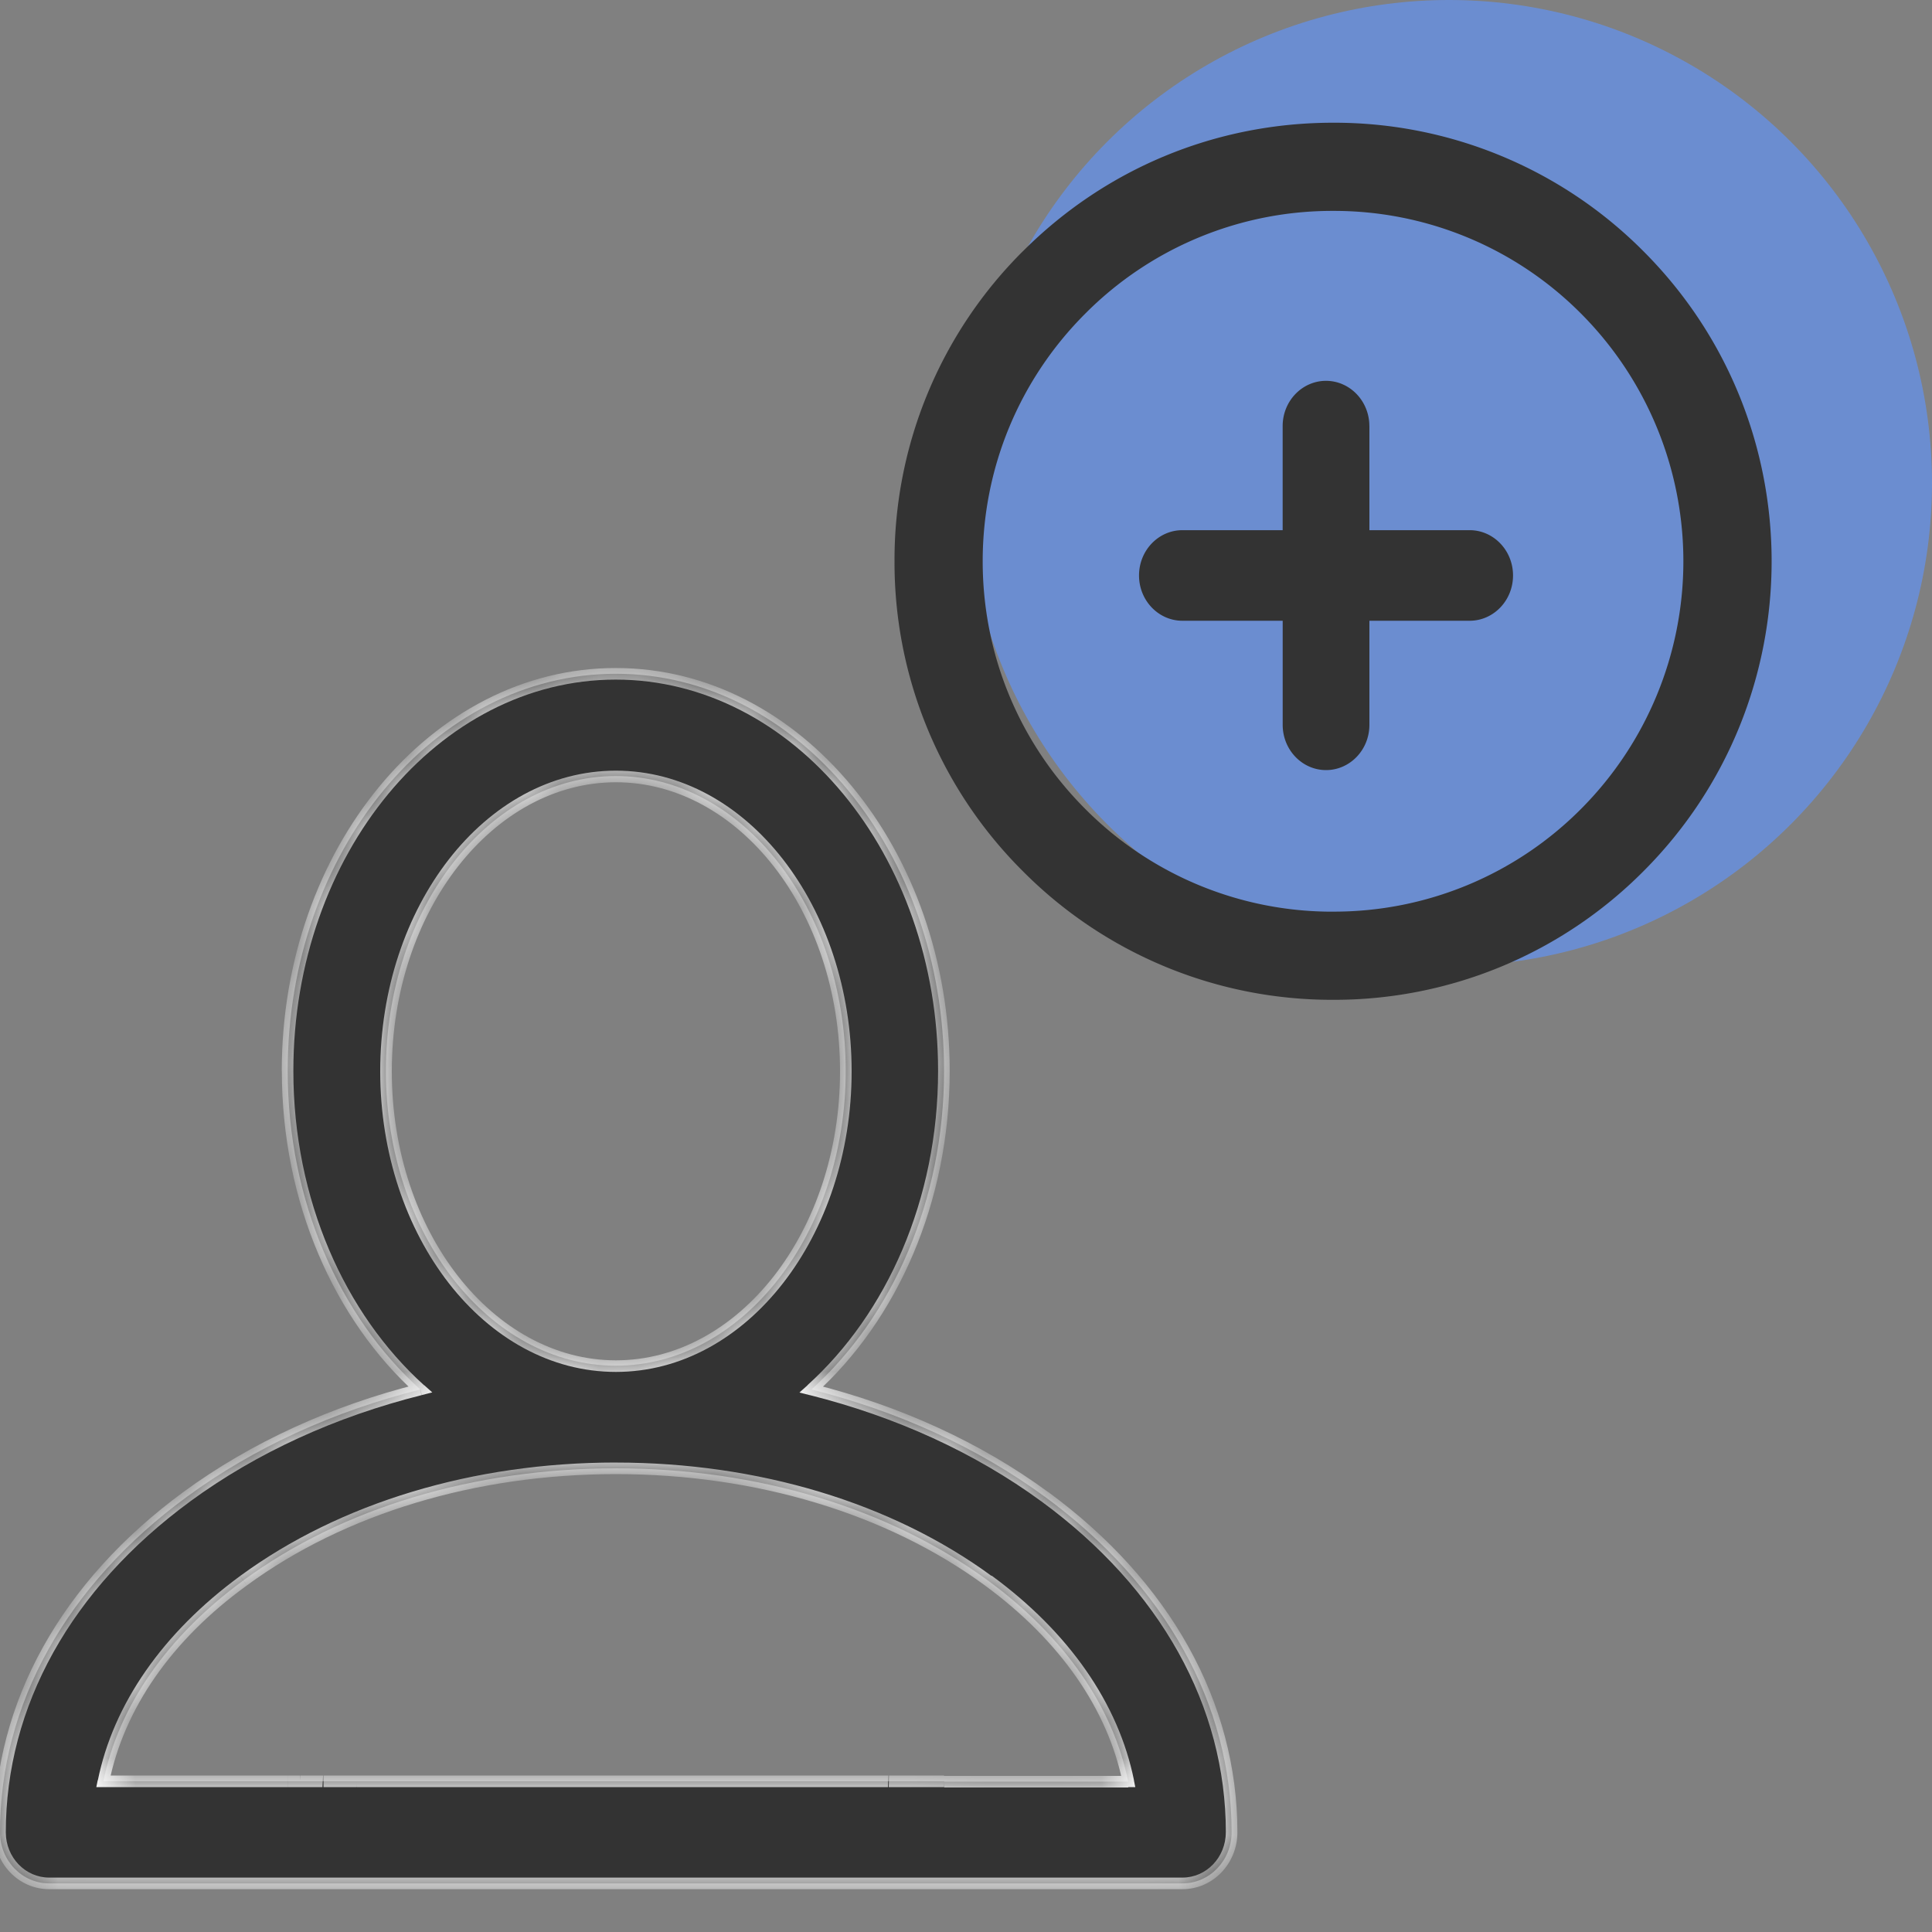 <svg xmlns="http://www.w3.org/2000/svg" xmlns:xlink="http://www.w3.org/1999/xlink" width="50" height="50" fill="none" xmlns:v="https://vecta.io/nano"><rect width="100%" height="100%" fill="#808080" stroke="none"/><g clip-path="url(#B)"><circle cx="37.5" cy="12.5" r="12.5" fill="#688fde" fill-opacity=".85"/><g fill-rule="evenodd" fill="#333"><path d="M26.475 6.5h0c2.144-2.144 4.995-3.324 8.027-3.324A11.28 11.28 0 0 1 42.53 6.5c4.426 4.425 4.426 11.626 0 16.05a11.28 11.28 0 0 1-8.028 3.325 11.27 11.27 0 0 1-8.027-3.325l-.104.105.104-.105a11.27 11.27 0 0 1-3.325-8.025 11.27 11.27 0 0 1 3.325-8.026zm8.027 17.093a9.01 9.01 0 0 0 6.413-2.656 9.08 9.08 0 0 0 0-12.823 9.01 9.01 0 0 0-6.413-2.656 9.01 9.01 0 0 0-6.413 2.656l.106.106-.106-.106c-1.713 1.712-2.657 4-2.657 6.412s.944 4.7 2.657 6.412a9.01 9.01 0 0 0 6.413 2.656zm.938-12.565v2.693h2.595c.614 0 1.122.52 1.122 1.172s-.508 1.172-1.122 1.172H35.44v2.693c0 .653-.508 1.172-1.122 1.172s-1.122-.52-1.122-1.172v-2.693H30.6c-.614 0-1.122-.52-1.122-1.172s.508-1.172 1.122-1.172h2.595v-2.693c0-.653.508-1.172 1.122-1.172s1.122.52 1.122 1.172z"/></g><mask id="A" fill="#fff"><use xlink:href="#C"/></mask><use xlink:href="#C" fill="#333"/><path d="M27.04 38.736l.09-.12-.09.12zm-6.04-2.776l-.1-.11-.21.188.273.07.037-.146zm-10.123 0l.037.145.273-.07-.21-.188-.1.11zm-6.04 2.776l.09.12-.09-.12zm27.04 8.685h-.15.15zM2.676 46.1l-.147-.03-.036.18h.183v-.15zm3.624-5.2l-.09-.12.09.12zm19.274 0l-.09.12.09-.12zm3.624 5.2v.15h.183l-.036-.18-.147.03zm-2.07-7.484c-1.753-1.286-3.833-2.233-6.094-2.8l-.073.29c2.227.56 4.27 1.49 5.99 2.75l.177-.242zm-6.03-2.544c2.115-1.905 3.48-4.946 3.48-8.358h-.3c0 3.334-1.335 6.29-3.382 8.135l.2.223zm3.48-8.358c0-5.72-3.852-10.426-8.643-10.426v.3c4.575 0 8.343 4.515 8.343 10.126h.3zm-8.643-10.426c-4.79 0-8.643 4.705-8.643 10.426h.3c0-5.61 3.768-10.126 8.343-10.126v-.3zM7.294 27.714c0 3.412 1.366 6.453 3.48 8.358l.2-.223c-2.047-1.844-3.382-4.8-3.382-8.135h-.3zm3.545 8.1c-2.26.567-4.34 1.515-6.094 2.8l.177.242c1.72-1.26 3.762-2.192 5.99-2.75l-.073-.29zm-6.094 2.8C1.597 40.924-.15 44.05-.15 47.42h.3c0-3.26 1.687-6.3 4.773-8.564l-.177-.242zM-.15 47.42c0 .808.63 1.472 1.422 1.472v-.3c-.614 0-1.122-.52-1.122-1.172h-.3zm1.422 1.472h29.33v-.3H1.272v.3zm29.33 0c.79 0 1.422-.665 1.422-1.472h-.3c0 .653-.508 1.172-1.122 1.172v.3zm1.422-1.472c0-3.37-1.747-6.497-4.895-8.806l-.177.242c3.086 2.263 4.773 5.306 4.773 8.564h.3zM24.43 46.1v-.15h-1.422l-.008.3h1.413c.017 0 .017 0 .017-.15zM23 45.95h-1.204c-.014 0-.014 0-.014.15v.15h1.2l.008-.3zm-1.218.3h.105v-.3h-.105v.3zm.105-.3h-11.9v.3h11.9v-.3zm-11.9 0h-.76v.3h.76v-.3zm-.76.15v-.15h-.855v.3h.85c.005 0 .005 0 .005-.15zm-.855-.15h-.6l-.017.3h.59l.016-.3zm-.607 0h-.32v.3h.32v-.3zm-.32 0H2.676v.3h4.768v-.3zm-4.62.18c.384-1.895 1.6-3.676 3.565-5.1l-.177-.242c-2 1.468-3.28 3.31-3.682 5.292l.294.06zm3.565-5.1c2.528-1.854 5.918-2.88 9.55-2.88v-.3c-3.684 0-7.14 1.04-9.726 2.937l.177.242zm9.55-2.88c3.63 0 7.02 1.025 9.548 2.88l.177-.242c-2.587-1.897-6.042-2.937-9.726-2.937v.3zm9.548 2.88c1.955 1.434 3.182 3.215 3.565 5.1l.294-.06c-.402-1.984-1.68-3.824-3.682-5.292l-.177.242zm3.712 4.93H24.43v.3h4.768v-.3zm-19.06-18.235c0-4.162 2.634-7.48 5.8-7.48v-.3c-3.396 0-6.1 3.527-6.1 7.78h.3zm5.8-7.48c3.165 0 5.8 3.32 5.8 7.48h.3c0-4.253-2.704-7.78-6.1-7.78v.3zm5.8 7.48c0 4.162-2.634 7.48-5.8 7.48v.3c3.396 0 6.1-3.527 6.1-7.78h-.3zm-5.8 7.48c-3.165 0-5.8-3.32-5.8-7.48h-.3c0 4.254 2.704 7.78 6.1 7.78v-.3z" fill="#fff" mask="url(#A)"/></g><defs><clipPath id="B"><path fill="#fff" d="M0 0h50v50H0z"/></clipPath><path id="C" d="M27.04 38.736c-1.736-1.273-3.798-2.212-6.04-2.776 2.08-1.875 3.432-4.873 3.432-8.247 0-5.666-3.8-10.276-8.493-10.276s-8.493 4.6-8.493 10.276c0 3.373 1.35 6.372 3.432 8.247-2.244.563-4.305 1.503-6.04 2.776C1.717 41.022 0 44.107 0 47.42c0 .73.57 1.322 1.272 1.322h29.33c.702 0 1.272-.592 1.272-1.322 0-3.315-1.717-6.4-4.834-8.685zm-2.6 7.363H2.676c.393-1.94 1.645-3.75 3.624-5.2C8.857 39.023 12.28 38 15.937 38s7.08 1.033 9.637 2.908c1.978 1.45 3.23 3.262 3.624 5.2H24.43zM9.987 27.714c0-4.208 2.67-7.63 5.95-7.63s5.95 3.423 5.95 7.63-2.67 7.63-5.95 7.63-5.95-3.423-5.95-7.63z"/></defs></svg>